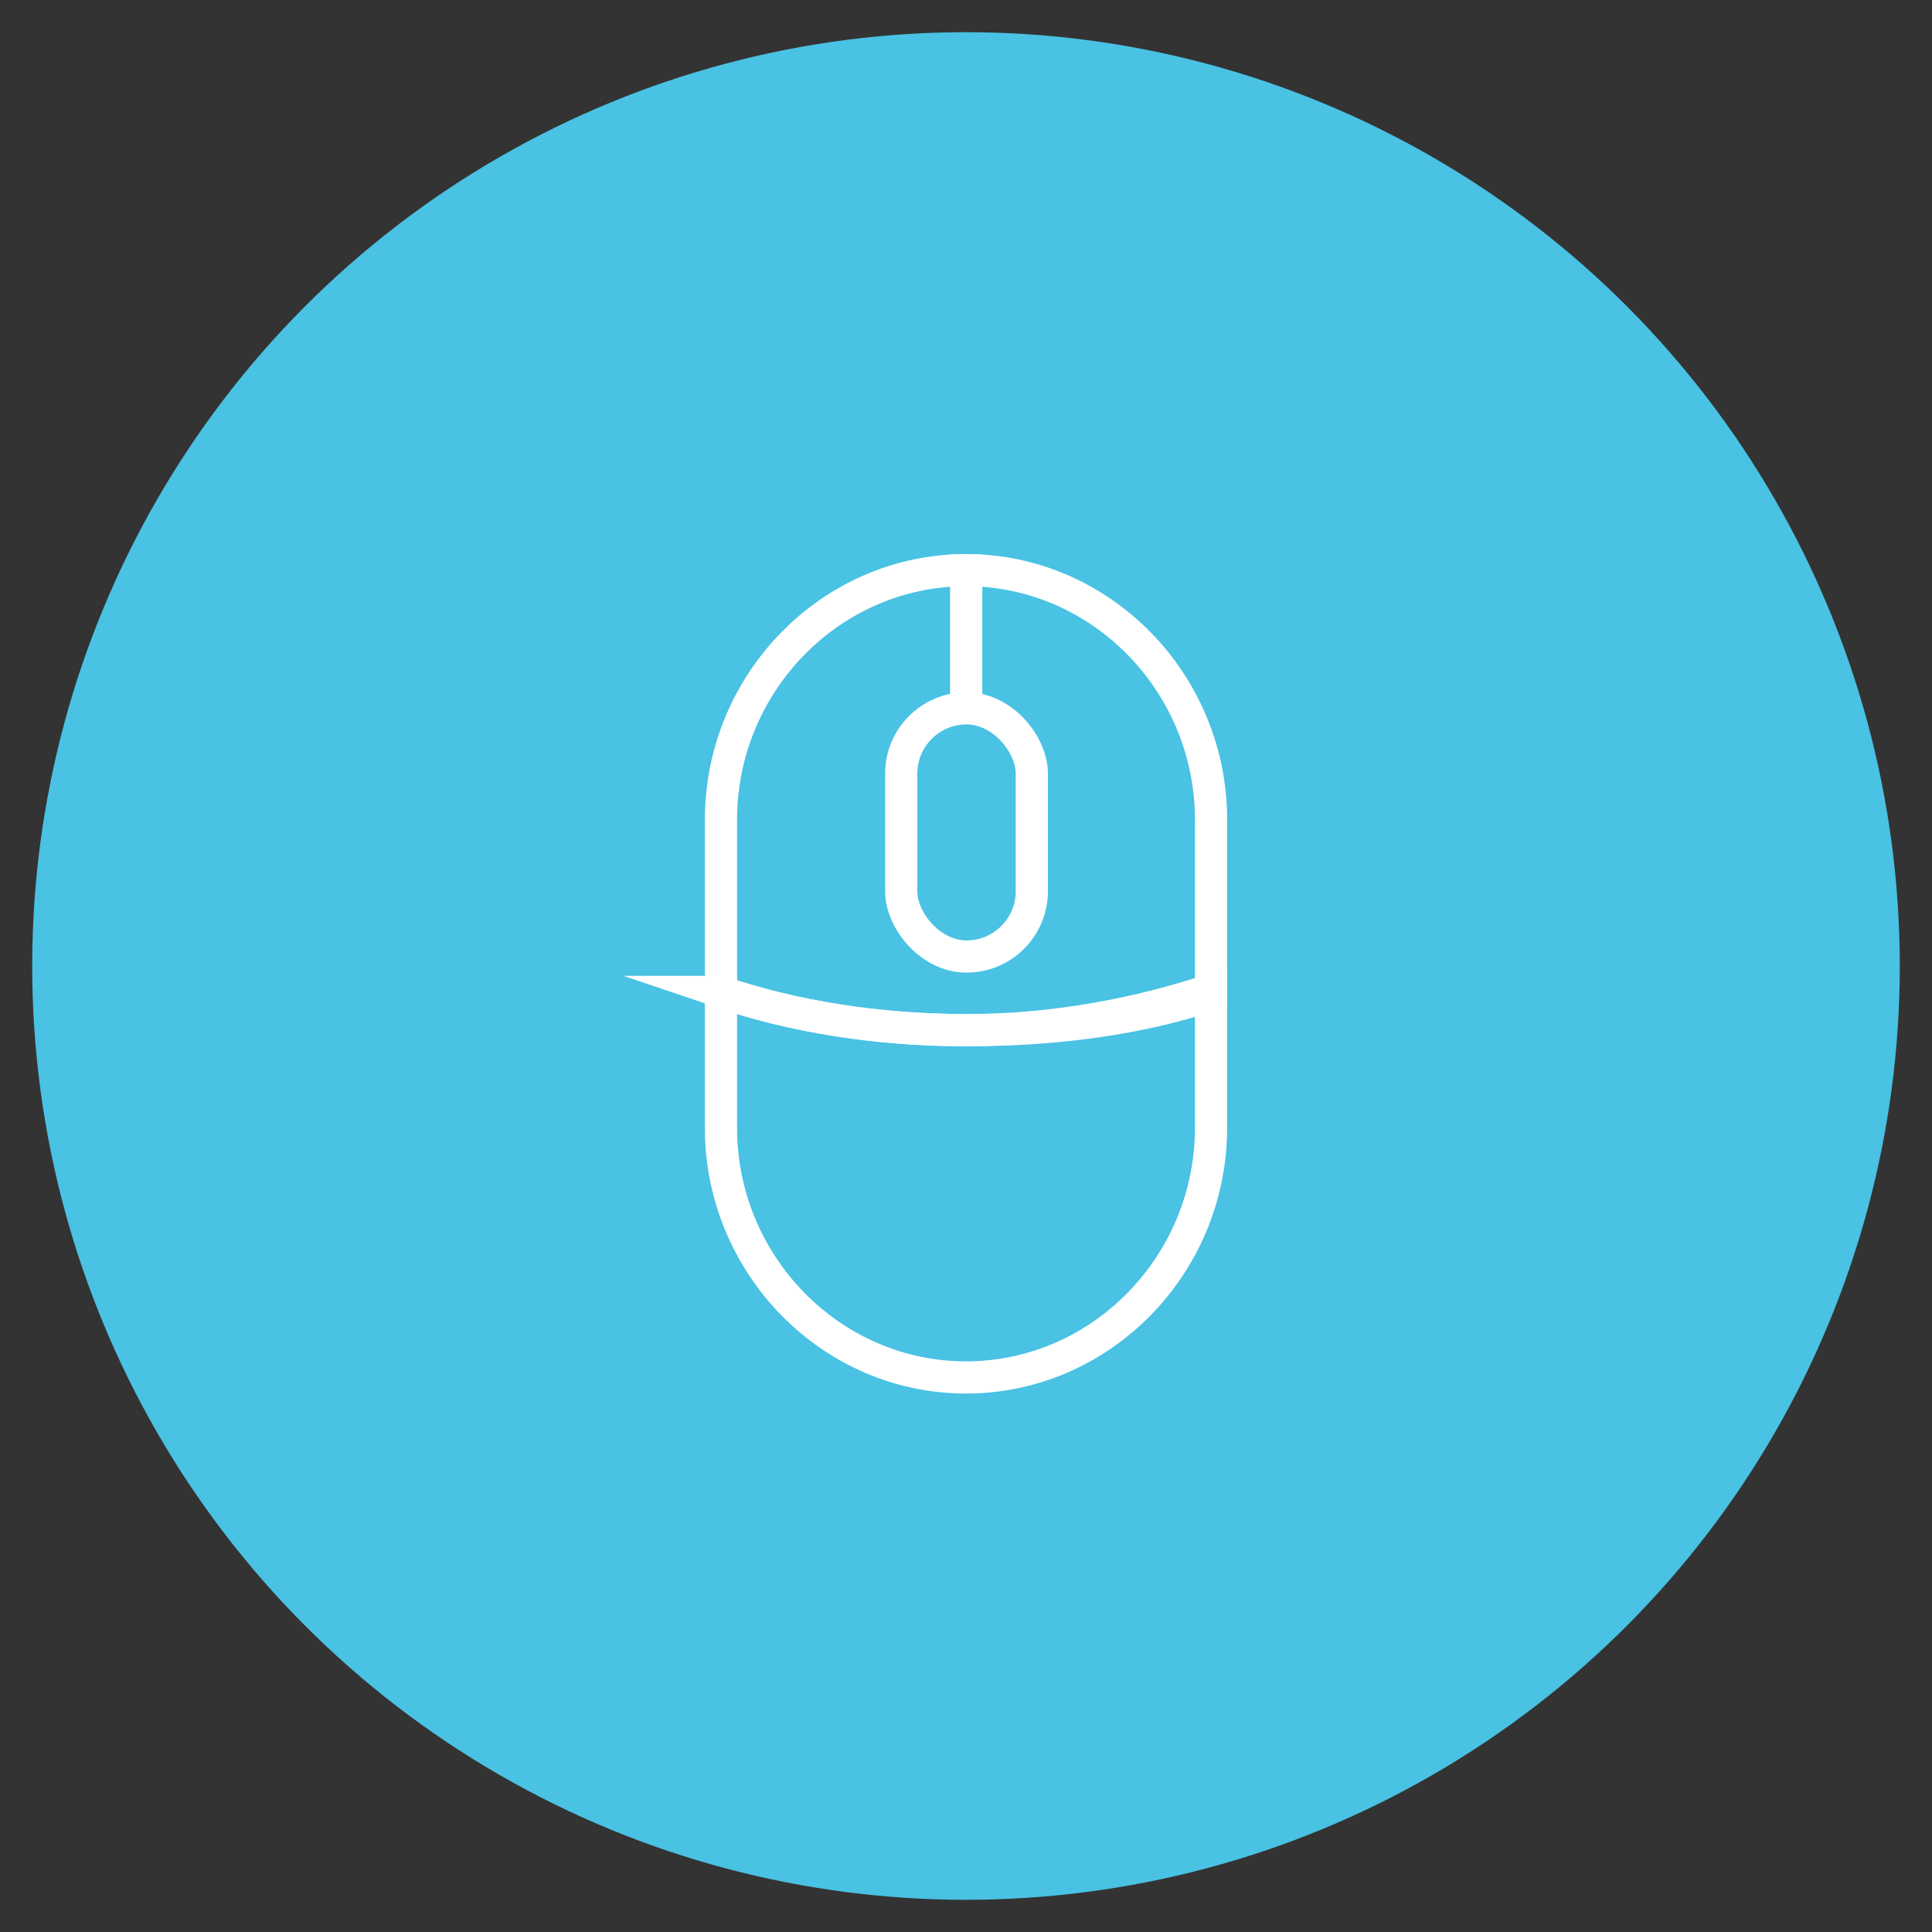 <?xml version="1.0" encoding="UTF-8"?>
<svg id="Livello_3" data-name="Livello 3" xmlns="http://www.w3.org/2000/svg" viewBox="0 0 300 300">
  <rect x="0" y="0" width="300" height="300" fill="#333333" stroke="none"/>
  <defs>
    <style>
      .cls-1 {
        fill: #49c2e3;
      }

      .cls-2 {
        fill: none;
        stroke: #fff;
        stroke-miterlimit: 10;
        stroke-width: 5px;
      }
    </style>
  </defs>
  <circle class="cls-1" cx="150" cy="150" r="145"/>
  <g>
    <g>
      <path class="cls-2" d="M111.95,154.03v21.08c0,21.33,17.12,38.78,38.05,38.78h0c20.93,0,38.05-17.45,38.05-38.78v-21.42c-11.03,3.67-24.16,6.27-37.97,6.27s-26.96-2.14-38.13-5.93Z"/>
      <path class="cls-2" d="M150,88.53h0c-20.93,0-38.05,17.45-38.05,38.78v26.73c11.16,3.79,24.07,5.93,38.13,5.93s26.93-1.79,37.97-5.46v-27.2c0-21.33-17.12-38.78-38.05-38.78Z"/>
    </g>
    <line class="cls-2" x1="150.03" y1="86.11" x2="150.03" y2="110.41"/>
    <rect class="cls-2" x="139.94" y="109.99" width="20.28" height="38.54" rx="10.14" ry="10.14"/>
  </g>
</svg>